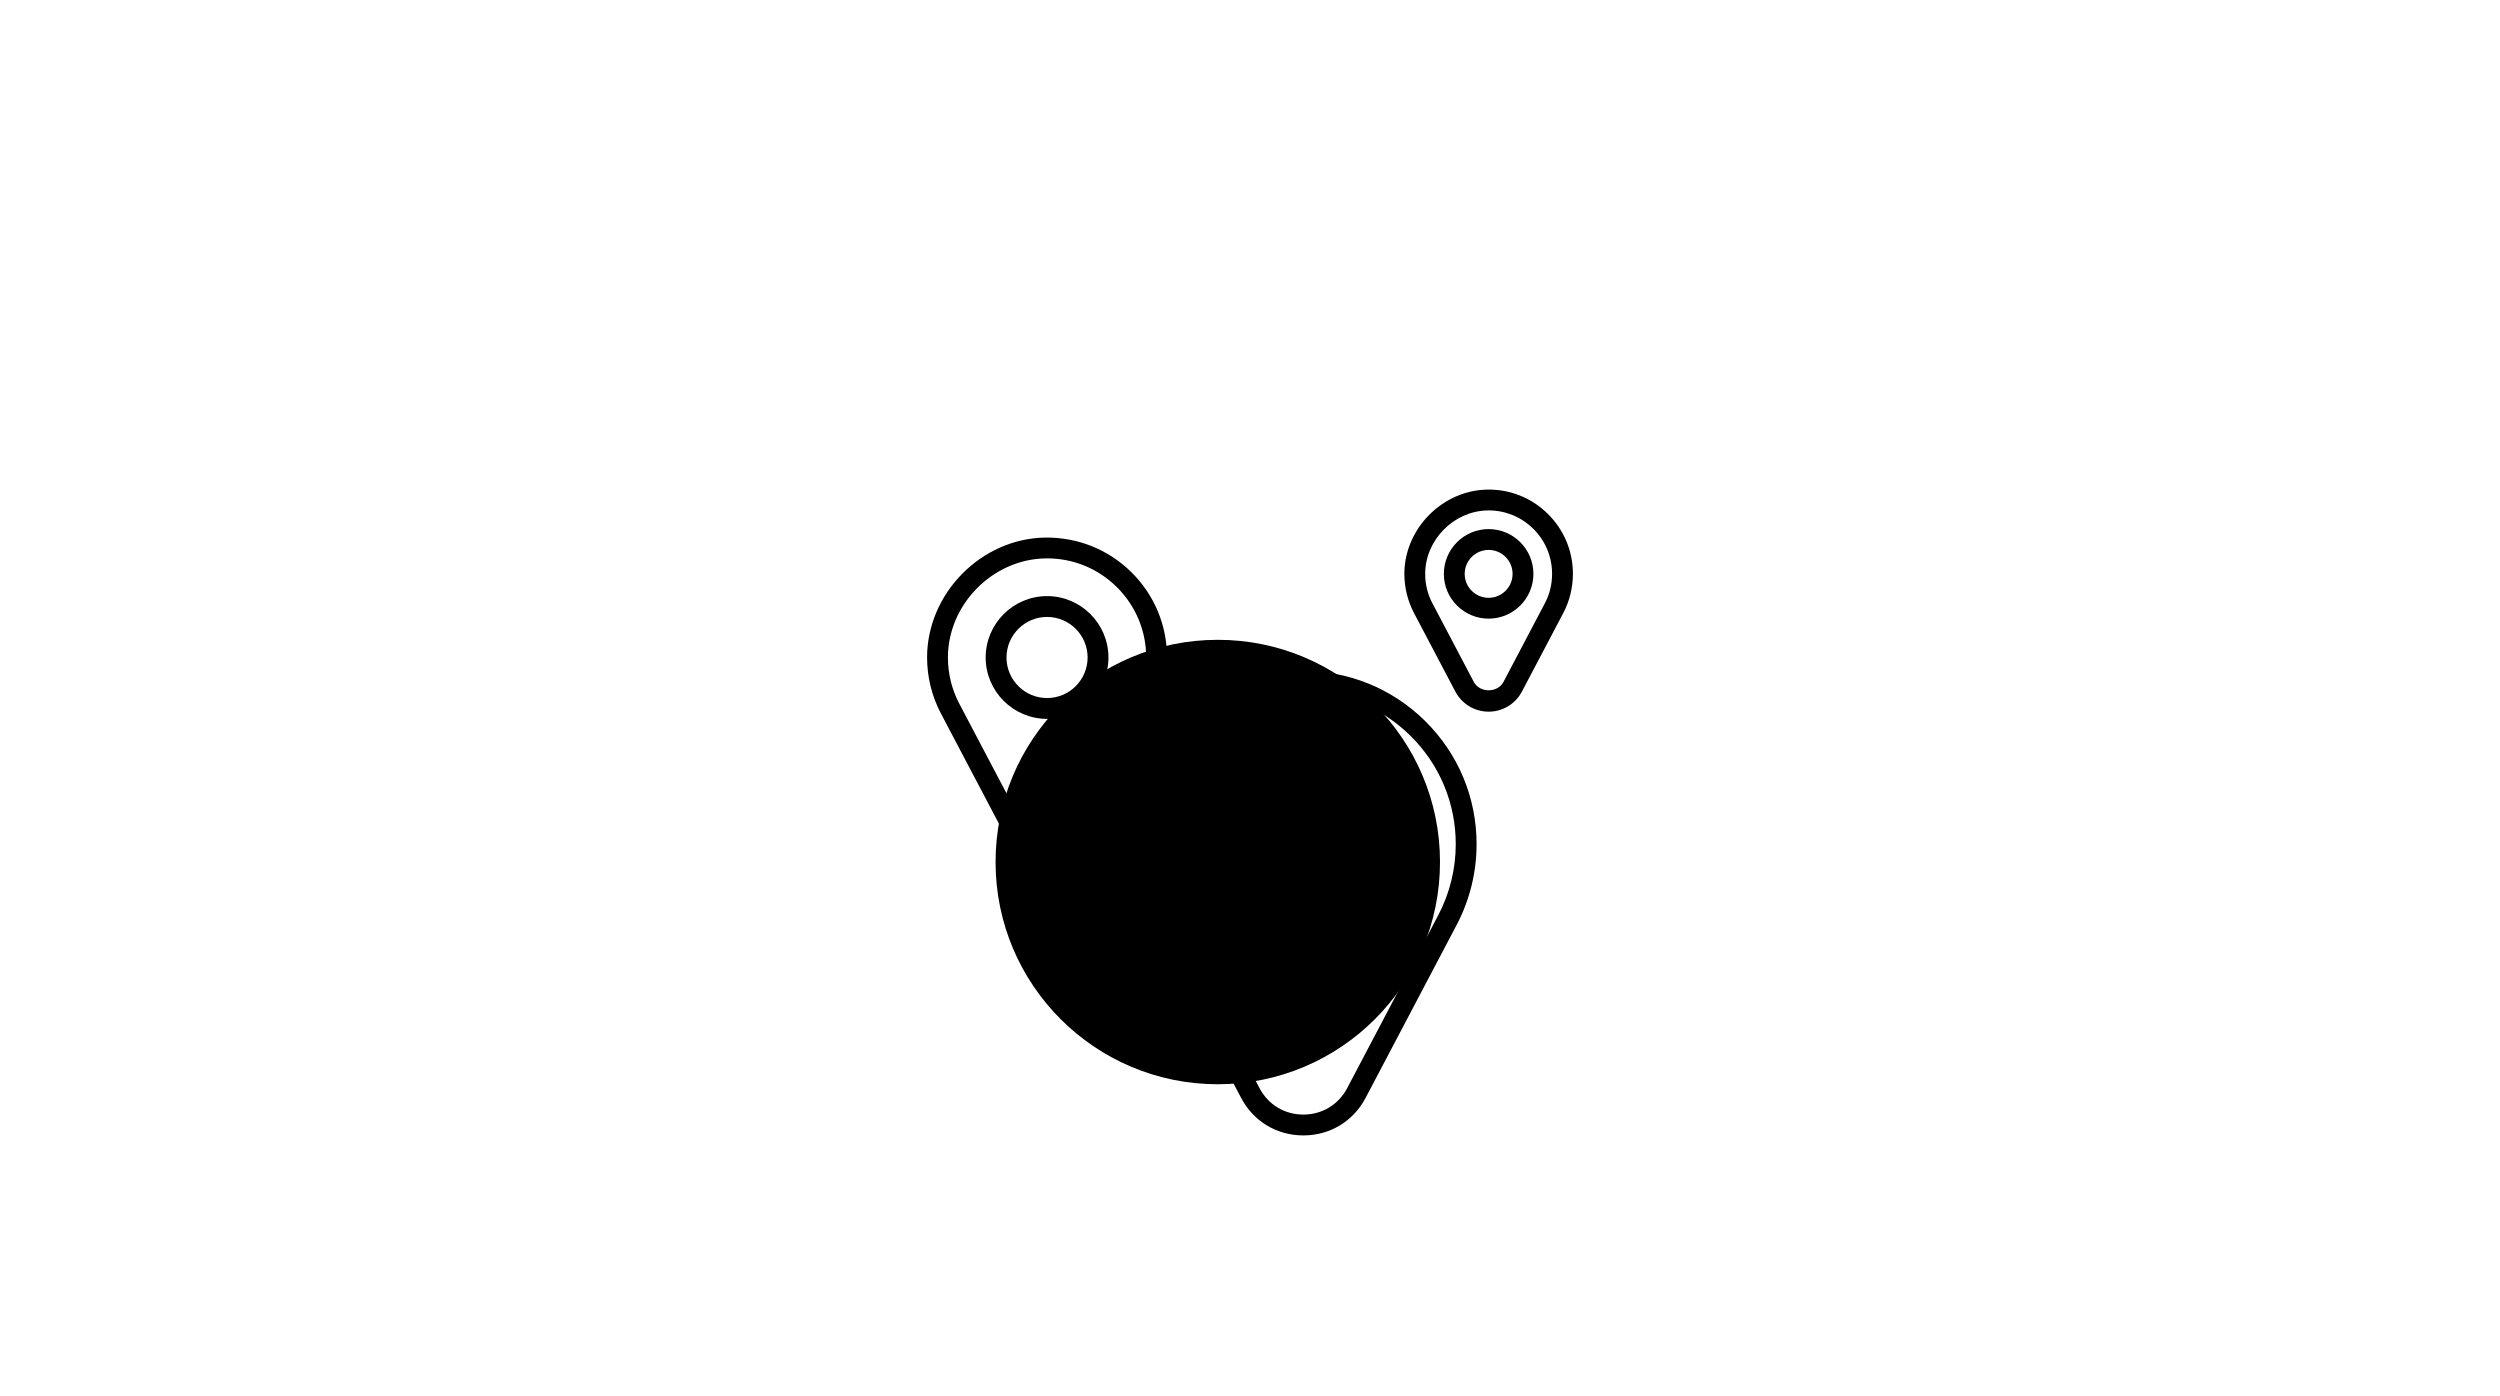 <svg width="120" height="67" viewBox="0 0 120 67" fill="none" xmlns="http://www.w3.org/2000/svg">
<path d="M58.453 52.044C64.344 52.044 69.12 47.269 69.12 41.378C69.12 35.487 64.344 30.711 58.453 30.711C52.562 30.711 47.787 35.487 47.787 41.378C47.787 47.269 52.562 52.044 58.453 52.044Z" fill="#E8F6F3" style="fill:#E8F6F3;fill:color(display-p3 0.91 0.965 0.953);fill-opacity:1;"/>
<path d="M50.259 34.506C48.634 34.506 47.312 33.184 47.312 31.56C47.312 29.935 48.634 28.613 50.259 28.613C51.883 28.613 53.205 29.935 53.205 31.56C53.205 33.184 51.883 34.506 50.259 34.506ZM50.259 29.613C49.185 29.613 48.312 30.486 48.312 31.56C48.312 32.633 49.185 33.506 50.259 33.506C51.332 33.506 52.205 32.633 52.205 31.56C52.205 30.486 51.332 29.613 50.259 29.613Z" fill="#3CAF96" style="fill:#3CAF96;fill:color(display-p3 0.235 0.686 0.588);fill-opacity:1;"/>
<path d="M50.258 41.129C49.351 41.129 48.525 40.63 48.102 39.828L45.16 34.24C44.728 33.419 44.5 32.492 44.5 31.559C44.501 28.481 47.101 25.845 50.178 25.803C51.733 25.789 53.196 26.371 54.302 27.461C55.408 28.552 56.017 30.008 56.017 31.561C56.017 32.493 55.788 33.42 55.356 34.24L52.414 39.828C51.992 40.63 51.165 41.129 50.258 41.129ZM50.259 26.802C50.236 26.802 50.214 26.803 50.192 26.803C47.649 26.838 45.501 29.016 45.5 31.559C45.5 32.331 45.688 33.097 46.045 33.775L48.987 39.362C49.24 39.842 49.715 40.129 50.258 40.129C50.801 40.129 51.276 39.842 51.529 39.362L54.472 33.774C54.828 33.097 55.017 32.332 55.017 31.561C55.017 30.278 54.513 29.075 53.6 28.173C52.702 27.288 51.518 26.802 50.259 26.802Z" fill="#3CAF96" style="fill:#3CAF96;fill:color(display-p3 0.235 0.686 0.588);fill-opacity:1;"/>
<path d="M62.56 44.658C60.28 44.658 58.425 42.803 58.425 40.523C58.425 38.242 60.28 36.387 62.56 36.387C64.841 36.387 66.696 38.242 66.696 40.523C66.696 42.803 64.841 44.658 62.56 44.658ZM62.56 37.387C60.831 37.387 59.425 38.793 59.425 40.523C59.425 42.252 60.831 43.658 62.56 43.658C64.29 43.658 65.696 42.252 65.696 40.523C65.696 38.793 64.29 37.387 62.56 37.387Z" fill="#0C2E4A" style="fill:#0C2E4A;fill:color(display-p3 0.047 0.18 0.29);fill-opacity:1;"/>
<path d="M62.561 54.5C61.284 54.5 60.166 53.825 59.572 52.696L55.199 44.391C54.575 43.206 54.245 41.867 54.246 40.52C54.247 36.075 58.002 32.269 62.444 32.208C64.683 32.177 66.803 33.028 68.4 34.602C69.997 36.178 70.876 38.28 70.876 40.522C70.876 41.869 70.546 43.207 69.922 44.391L65.55 52.696C64.955 53.825 63.837 54.5 62.561 54.5ZM62.561 33.207C62.527 33.207 62.493 33.207 62.458 33.208C58.55 33.261 55.247 36.61 55.246 40.52C55.245 41.706 55.535 42.883 56.084 43.925L60.456 52.23C60.875 53.025 61.662 53.5 62.561 53.5C63.459 53.5 64.246 53.025 64.665 52.23L69.038 43.925C69.586 42.884 69.876 41.707 69.876 40.522C69.876 38.55 69.102 36.7 67.698 35.314C66.318 33.953 64.497 33.207 62.561 33.207Z" fill="#0C2E4A" style="fill:#0C2E4A;fill:color(display-p3 0.047 0.18 0.29);fill-opacity:1;"/>
<path d="M71.455 29.695C70.269 29.695 69.305 28.731 69.305 27.546C69.305 26.361 70.269 25.396 71.455 25.396C72.64 25.396 73.604 26.361 73.604 27.546C73.604 28.731 72.64 29.695 71.455 29.695ZM71.455 26.396C70.821 26.396 70.305 26.912 70.305 27.546C70.305 28.18 70.821 28.695 71.455 28.695C72.088 28.695 72.604 28.18 72.604 27.546C72.604 26.912 72.088 26.396 71.455 26.396Z" fill="#3CAF96" style="fill:#3CAF96;fill:color(display-p3 0.235 0.686 0.588);fill-opacity:1;"/>
<path d="M71.455 34.16C70.783 34.16 70.17 33.79 69.857 33.196L67.873 29.428C67.57 28.852 67.409 28.2 67.409 27.545C67.41 25.382 69.237 23.53 71.398 23.501C72.492 23.482 73.519 23.9 74.296 24.666C75.072 25.432 75.5 26.455 75.5 27.546C75.5 28.201 75.34 28.852 75.036 29.428L73.052 33.196C72.739 33.79 72.127 34.16 71.455 34.16ZM71.455 24.5C71.44 24.5 71.426 24.5 71.412 24.501C69.785 24.523 68.41 25.917 68.409 27.545C68.409 28.046 68.526 28.523 68.758 28.962L70.742 32.73C71.026 33.269 71.884 33.269 72.168 32.73L74.151 28.962C74.383 28.523 74.5 28.046 74.5 27.546C74.5 26.724 74.178 25.954 73.593 25.378C73.019 24.811 72.261 24.5 71.455 24.5Z" fill="#3CAF96" style="fill:#3CAF96;fill:color(display-p3 0.235 0.686 0.588);fill-opacity:1;"/>
</svg>
